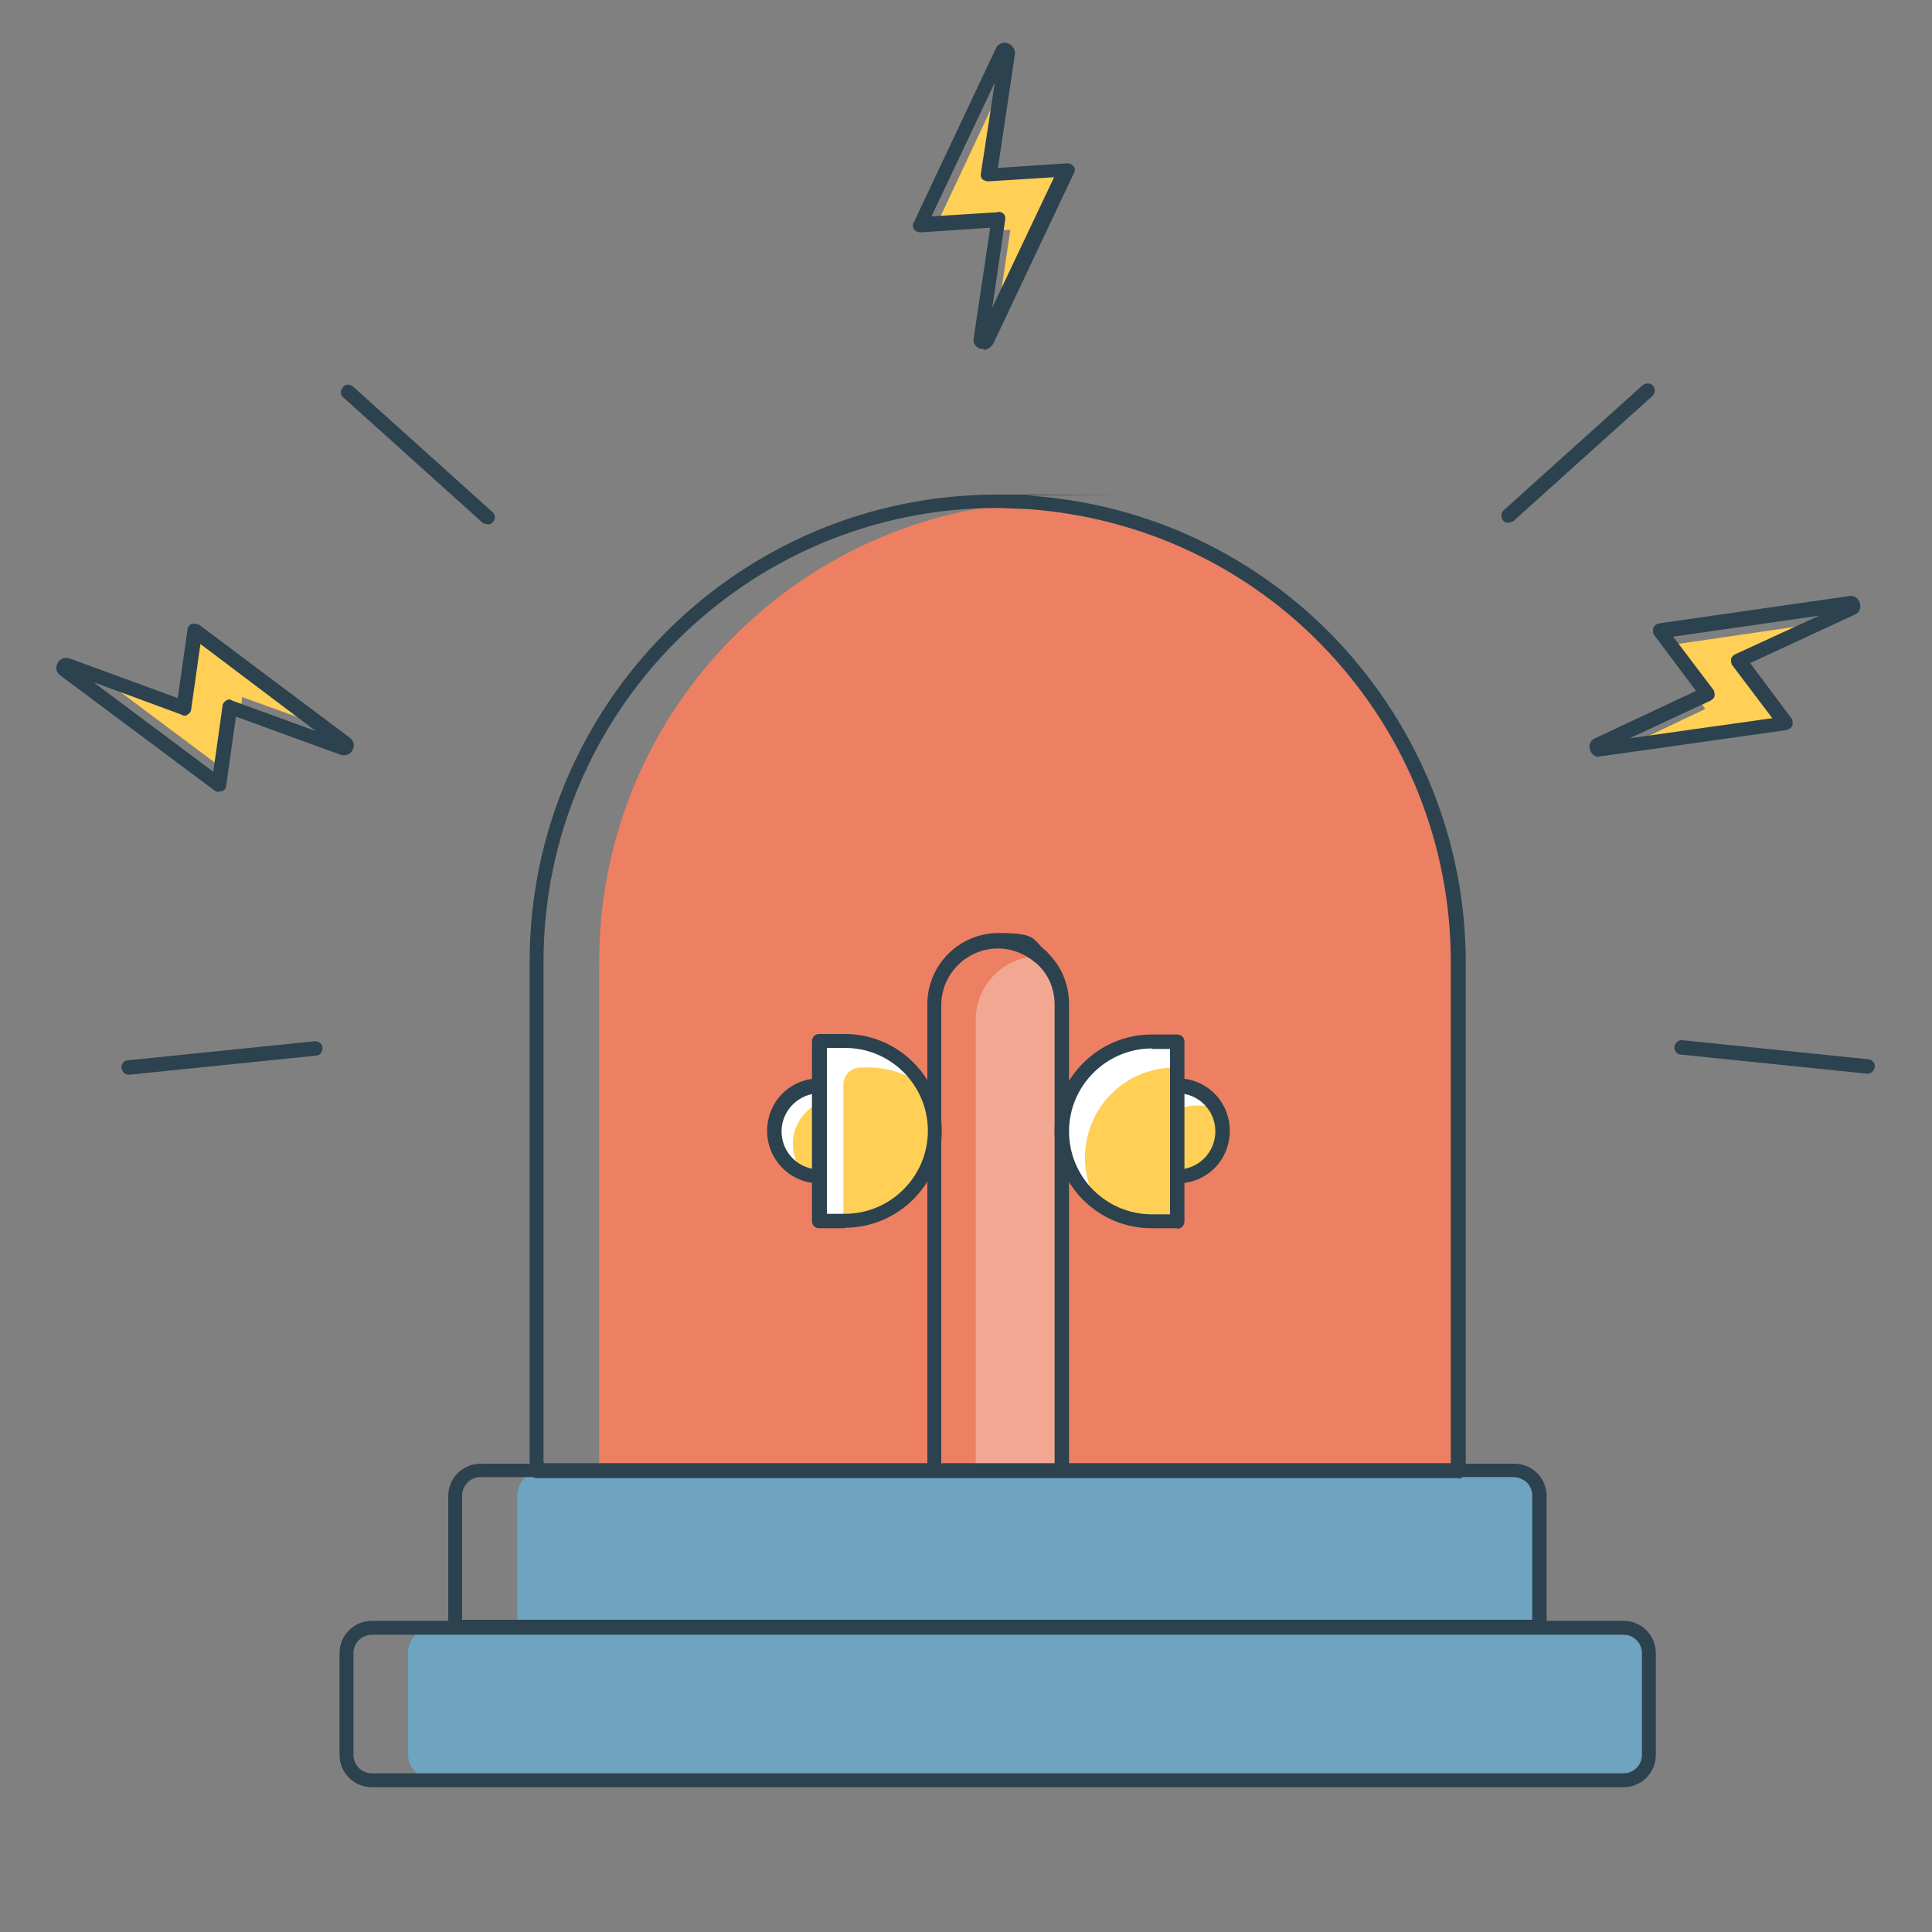 <?xml version="1.0" encoding="UTF-8"?> <svg xmlns="http://www.w3.org/2000/svg" version="1.1" viewBox="0 0 375 375"><rect x="0" y="0" width="375" height="375" fill="#808080" stroke="none"/><defs><style> .cls-1 { fill: #ffcf56; } .cls-2 { fill: #2c424e; } .cls-3 { fill: #fff; } .cls-4 { fill: #ed8062; } .cls-5 { fill: #6ea4bf; } .cls-6 { fill: #f2a792; } </style></defs><g><g id="Laag_1"><path class="cls-5" d="M320.1,320.8v19.7c0,2.7-2.2,5-5,5H84.2c-2.7,0-5-2.2-5-5v-19.7c0-2.7,2.2-5,5-5h230.9c2.7,0,5,2.2,5,5Z"></path><path class="cls-5" d="M298.9,290.3v25.4H100.4v-25.4c0-2.7,2.2-5,5-5h188.5c2.7,0,5,2.2,5,5h0Z"></path><path class="cls-4" d="M283.1,186.7v98.7H116.3v-98.7c0-47.3,36.8-86.1,83.4-89.2h0c46.6,3.1,83.4,41.8,83.4,89.2Z"></path><path class="cls-2" d="M283.1,286.9H104.2c-.8,0-1.4-.6-1.4-1.4v-98.8c0-50.1,40.7-90.7,90.7-90.7s4.1,0,6.1.2c23,1.5,44.4,11.6,60.2,28.4,15.8,16.9,24.7,39,24.7,62.2v98.7c0,.9-.7,1.5-1.5,1.5h0ZM105.6,284h176v-97.3c0-22.5-8.5-43.9-23.9-60.3-15.3-16.3-36-26-58.3-27.6-1.9,0-3.8-.2-5.9-.2-48.5,0-88,39.5-88,88v97.3h.1Z"></path><path class="cls-2" d="M315.1,346.9H72.2c-3.5,0-6.3-2.8-6.3-6.3v-19.7c0-3.5,2.8-6.3,6.3-6.3h242.9c3.5,0,6.3,2.8,6.3,6.3v19.7c0,3.5-2.8,6.3-6.3,6.3ZM72.2,317.3c-2,0-3.6,1.6-3.6,3.6v19.7c0,2,1.6,3.6,3.6,3.6h242.9c2,0,3.6-1.6,3.6-3.6v-19.7c0-2-1.6-3.6-3.6-3.6H72.2Z"></path><path class="cls-2" d="M298.9,317.2H88.4c-.8,0-1.4-.6-1.4-1.4v-25.4c0-3.5,2.8-6.3,6.3-6.3h200.6c3.6,0,6.3,2.9,6.3,6.3v25.4c0,.8-.6,1.4-1.4,1.4h0ZM89.7,314.4h207.7v-24.1c0-2-1.5-3.5-3.6-3.6H93.3c-2,0-3.6,1.6-3.6,3.6v24.1h0Z"></path><path class="cls-4" d="M206.1,194.9v90.5h-24.7v-90.5c0-6.8,5.6-12.3,12.3-12.3s5.9,1.1,8.1,3l.6.6c2.2,2.2,3.6,5.3,3.6,8.7h0Z"></path><path class="cls-6" d="M206.1,194.9v90.5h-16.7v-87.5c0-6.8,5.6-12.3,12.3-12.3h0l.6.6c2.3,2.2,3.7,5.3,3.7,8.7h0Z"></path><path class="cls-2" d="M206.1,286.8h-24.7c-.8,0-1.4-.6-1.4-1.4v-90.5c0-7.6,6.2-13.8,13.8-13.8s6.5,1.2,9,3.3c.3.2.5.4.7.7,2.6,2.6,4,6.1,4,9.8v90.5c0,.8-.6,1.4-1.5,1.4ZM182.9,284h21.8v-89c0-2.9-1.1-5.7-3.2-7.7-.2-.2-.3-.3-.6-.5-2-1.7-4.5-2.7-7.2-2.7-6,0-11,4.9-11,11v89h0Z"></path><path class="cls-3" d="M167.8,219.5c0,4.9-3.9,8.7-8.7,8.7s-2.2-.2-3.2-.6c-3.3-1.3-5.6-4.5-5.6-8.1s3.9-8.7,8.7-8.7,5.1,1.2,6.8,3.2c1.2,1.5,2,3.5,2,5.6h0Z"></path><path class="cls-1" d="M167.8,219.5c0,4.9-3.9,8.7-8.7,8.7s-2.2-.2-3.2-.6c-1.3-1.5-2-3.5-2-5.6,0-4.8,3.9-8.7,8.7-8.7s2.1.2,3.2.6c1.3,1.5,2,3.5,2,5.6Z"></path><path class="cls-2" d="M159.1,229.7c-5.6,0-10.2-4.5-10.2-10.2s4.5-10.2,10.2-10.2,10.2,4.5,10.2,10.2-4.6,10.2-10.2,10.2ZM159.1,212.2c-4,0-7.4,3.3-7.4,7.4s3.3,7.4,7.4,7.4,7.4-3.3,7.4-7.4-3.3-7.4-7.4-7.4Z"></path><path class="cls-3" d="M237.3,219.5c0,4.9-3.9,8.7-8.7,8.7s-2.2-.2-3.2-.6c-3.3-1.3-5.6-4.5-5.6-8.1s3.9-8.7,8.7-8.7,5.1,1.2,6.8,3.2c1.2,1.5,2,3.5,2,5.6h0Z"></path><path class="cls-1" d="M237.3,220.8c0,4.9-3.9,8.7-8.7,8.7s-2.2-.2-3.2-.6c-1.3-1.5-2-3.5-2-5.6,0-4.8,3.9-8.7,8.7-8.7s2.1.2,3.2.6c1.3,1.5,2,3.5,2,5.6Z"></path><path class="cls-2" d="M228.5,229.7c-5.6,0-10.2-4.5-10.2-10.2s4.5-10.2,10.2-10.2,10.2,4.5,10.2,10.2-4.5,10.2-10.2,10.2ZM228.5,212.2c-4,0-7.4,3.3-7.4,7.4s3.3,7.4,7.4,7.4,7.4-3.3,7.4-7.4-3.3-7.4-7.4-7.4Z"></path><path class="cls-3" d="M181.4,219.5c0,9.7-7.8,17.5-17.5,17.5h-5v-34.9h5c4.4,0,8.4,1.6,11.4,4.3.3.3.7.6,1,.9,1,1,2,2.2,2.7,3.6,1.5,2.6,2.4,5.6,2.4,8.7h0Z"></path><path class="cls-3" d="M228.5,202.1v34.9h-5c-3.9,0-7.6-1.3-10.5-3.5-.7-.5-1.3-1-1.8-1.5-3.1-3.2-5-7.5-5.1-12.3v-.2c0-9.7,7.8-17.5,17.5-17.5h5Z"></path><path class="cls-1" d="M181.3,222.3c-1.4,8.5-8.9,14.6-17.6,14.6h0v-26.4c0-1.8,1.5-3.3,3.3-3.3h1.6c3.9,0,7.6,1.3,10.5,3.5,1.9,3.4,2.8,7.5,2.1,11.6Z"></path><path class="cls-1" d="M228.5,207.2v29.8h-5c-3.9,0-7.6-1.3-10.5-3.5-1.5-2.6-2.4-5.5-2.4-8.6v-.2c0-9.7,7.8-17.5,17.5-17.5h.4,0Z"></path><path class="cls-2" d="M164,238.4h-5c-.8,0-1.4-.6-1.4-1.4v-34.9c0-.8.6-1.4,1.4-1.4h5c10.4,0,18.8,8.5,18.8,18.8s-8.4,18.8-18.8,18.8h0ZM160.5,235.6h3.5c8.8,0,16.1-7.2,16.1-16.1s-7.2-16.1-16.1-16.1h-3.5v32.2Z"></path><path class="cls-2" d="M228.5,238.4h-5c-10.4,0-18.8-8.5-18.8-18.8s8.5-18.8,18.8-18.8h5c.8,0,1.4.6,1.4,1.4v34.9c0,.7-.6,1.4-1.4,1.4h0ZM223.6,203.5c-8.8,0-16.1,7.2-16.1,16.1s7.2,16.1,16.1,16.1h3.5v-32.1h-3.5Z"></path><polygon class="cls-1" points="62.5 140.9 47 135.3 46.7 138 44.6 137.2 43 149 19.6 131.5 35.7 137.4 36.1 134.7 36.1 134.8 37.8 123.2 62.5 140.9"></polygon><path class="cls-2" d="M42.5,153.7c-.3,0-.6,0-.9-.3l-29.9-22.3c-.8-.6-1-1.6-.5-2.4.4-.9,1.5-1.2,2.3-.9l21,7.7,1.9-13.3c0-.5.4-1,.9-1.1s1,0,1.4.2l29.2,21.9c.8.6,1,1.6.5,2.4-.4.9-1.5,1.2-2.3.9l-20.3-7.4-1.9,13.4c0,.5-.4,1-.9,1.1h-.5ZM18.4,132.6l23,17.2,1.8-12.8c0-.4.3-.8.7-1,.3-.3.8-.3,1.2,0l16.2,5.9-22.4-16.9-1.8,12.7c0,.4-.3.8-.7,1-.3.3-.8.3-1.2,0l-16.8-6.2h0ZM67,143.9h0Z"></path><polygon class="cls-1" points="316.1 144.7 331 137.6 329.4 135.5 331.4 134.6 324.2 125.2 353 121 337.5 128.2 339.1 130.4 339.1 130.3 346.2 139.7 316.1 144.7"></polygon><path class="cls-2" d="M310.4,146.9c-.9,0-1.5-.5-1.8-1.4-.3-1,.2-1.9,1-2.2l19.6-9.2-8.1-10.8c-.3-.4-.3-1-.2-1.4s.6-.8,1.1-.9l36.9-5.3c1-.2,1.8.4,2.1,1.4.3,1-.2,1.9-1,2.2l-20.3,9.4,8,10.7c.3.4.3,1,.2,1.4s-.6.8-1.1.9l-36.1,5.1h-.3,0ZM310.8,145.8h0ZM324.7,123.5l7.8,10.3c.3.3.3.8.3,1.2,0,.4-.4.8-.8,1l-15.7,7.3,27.7-3.9-7.7-10.2c-.3-.3-.3-.8-.3-1.2,0-.4.4-.8.8-1l16.3-7.5-28.5,4.1h0Z"></path><polygon class="cls-1" points="193.7 60.9 196.1 44.6 193.4 44.8 193.8 42.6 181.9 43.4 194.3 17 191.8 33.9 194.4 33.7 194.4 33.7 206.1 33 193.7 60.9"></polygon><path class="cls-2" d="M190.9,67.7c-.2,0-.3,0-.6,0-1-.3-1.5-1.2-1.3-2.1l3.2-21.4-13.5.9c-.5,0-1-.2-1.3-.6-.3-.4-.3-1,0-1.4l15.9-33.7c.4-.9,1.4-1.3,2.3-1s1.5,1.2,1.4,2.1l-3.3,22.1,13.4-.9c.5,0,1,.2,1.3.6.3.4.3,1,0,1.4l-15.6,33c-.5.8-1.2,1.2-1.9,1.2ZM191.7,65.9h0ZM193.8,41.1c.4,0,.8.2,1,.4.3.3.4.8.3,1.2l-2.5,17,12-25.3-12.8.8c-.4,0-.9-.2-1.1-.4-.3-.3-.4-.8-.3-1.2l2.7-17.6-12.3,26,12.8-.8s0,0,0,0h0Z"></path><path class="cls-2" d="M94.6,101.7c-.3,0-.7,0-1-.3l-27-24.3c-.6-.5-.6-1.4,0-2,.5-.6,1.4-.6,2,0l27,24.3c.6.5.6,1.4,0,2-.3.3-.7.4-1,.4h0Z"></path><path class="cls-2" d="M25,208.6c-.7,0-1.3-.5-1.4-1.3s.5-1.5,1.3-1.5l36.2-3.7c.8,0,1.5.5,1.5,1.3s-.5,1.5-1.3,1.5l-36.2,3.7h-.2Z"></path><path class="cls-2" d="M362.6,208.4h-.2l-36.1-3.7c-.8,0-1.4-.8-1.3-1.5s.8-1.4,1.5-1.3l36.1,3.7c.8,0,1.4.8,1.3,1.5s-.7,1.3-1.4,1.3h0Z"></path><path class="cls-2" d="M292.8,101.5c-.3,0-.8-.2-1-.4-.5-.6-.5-1.5,0-2l27-24.3c.6-.5,1.5-.5,2,0s.5,1.5,0,2l-27,24.3c-.3.2-.6.3-1,.3h0Z"></path></g></g></svg> 